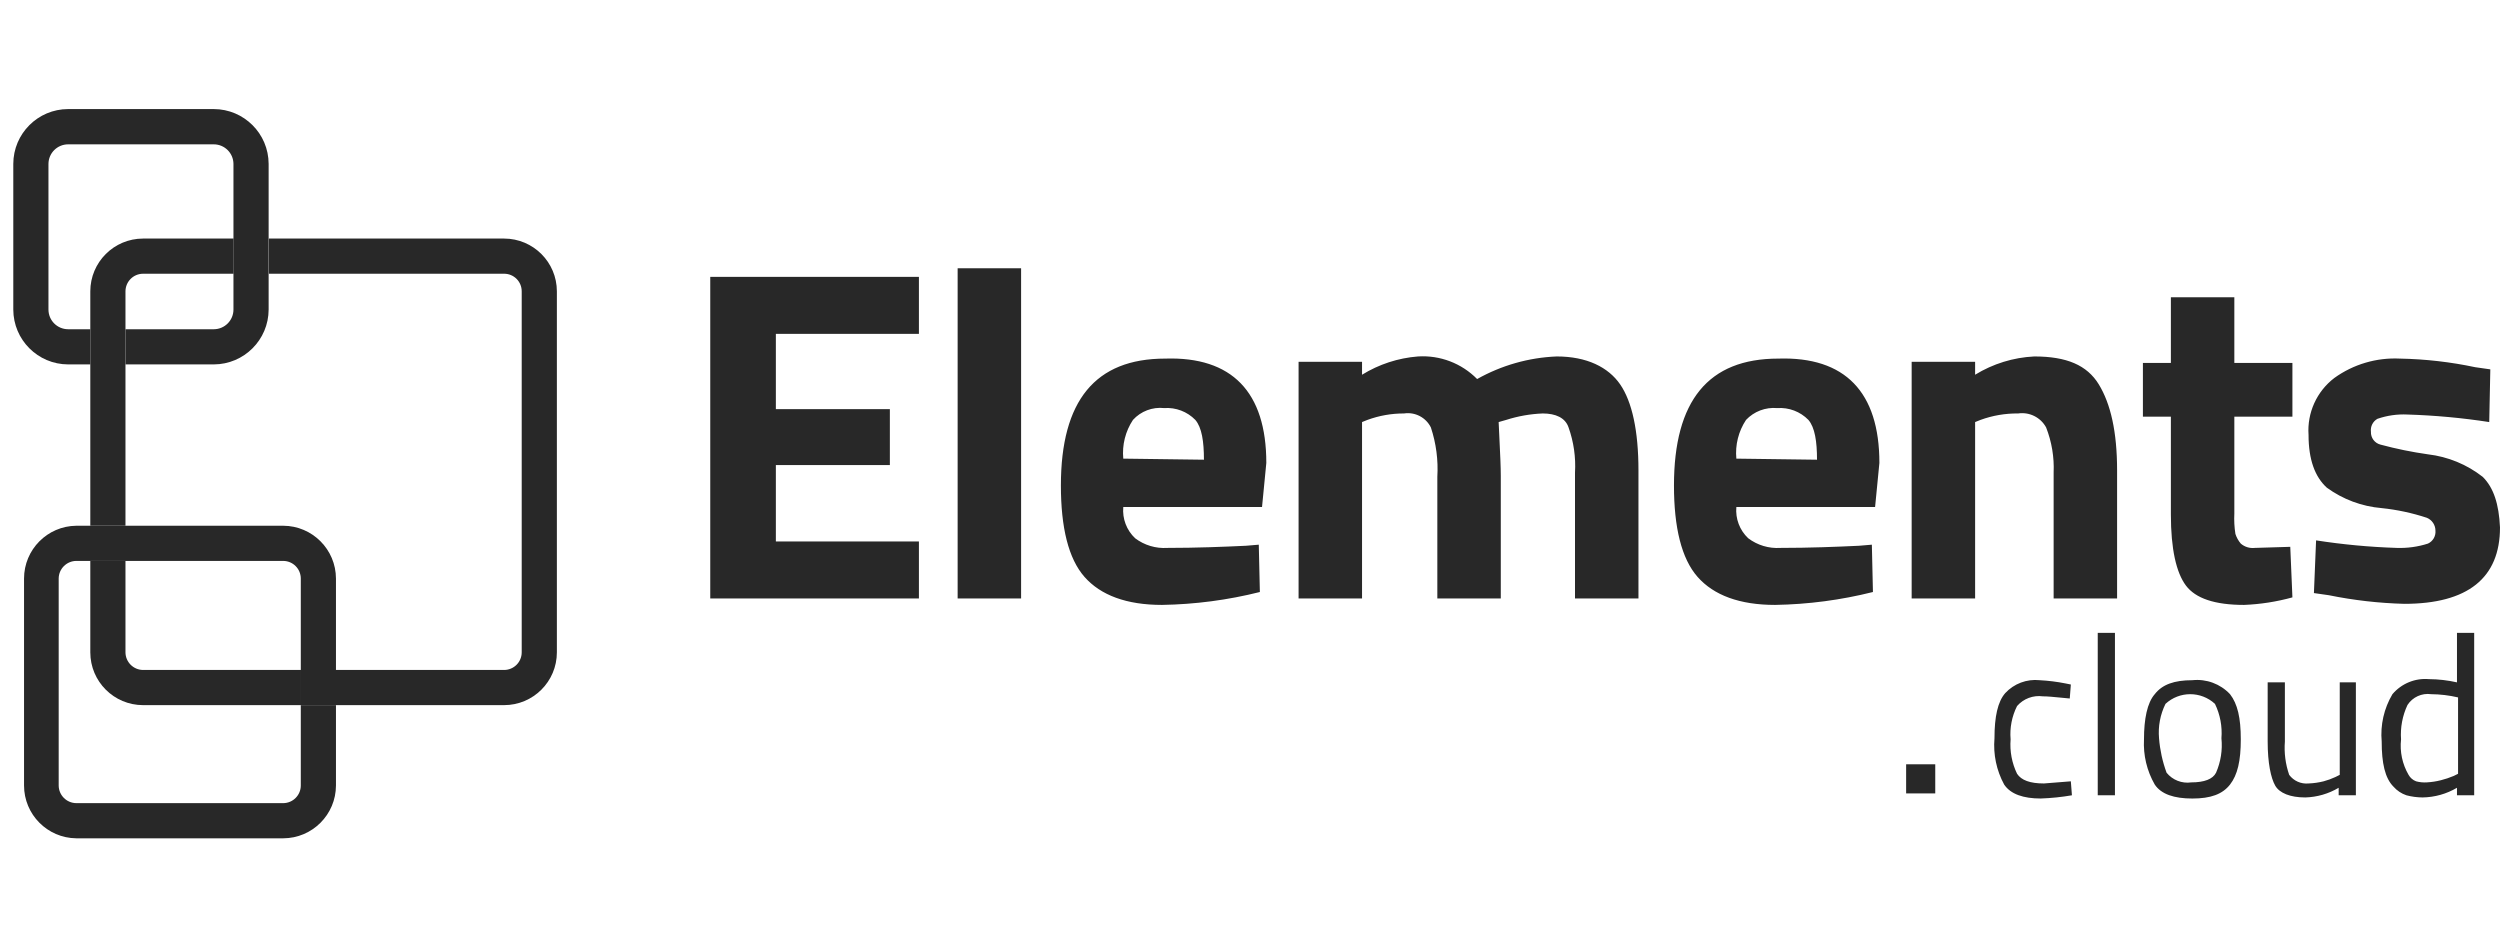 <svg width="148" height="56" viewBox="0 0 148 56" fill="none" xmlns="http://www.w3.org/2000/svg">
<g clip-path="url(#clip0_2_646)">
<path fill-rule="evenodd" clip-rule="evenodd" d="M60.449 35.428H56.692V15.881H60.449V35.428ZM54.4 16.39H42.047V35.428H54.4V32.054H45.931V27.533H52.68V24.222H45.931V19.765H54.4V16.39ZM74.712 30.016L74.966 27.406C74.966 23.203 72.929 21.102 68.981 21.229C64.842 21.229 62.805 23.713 62.805 28.743C62.805 31.226 63.25 33.073 64.205 34.155C65.16 35.237 66.689 35.811 68.79 35.811C70.744 35.779 72.689 35.523 74.584 35.047L74.52 32.245L73.756 32.309C72.419 32.372 70.827 32.436 69.108 32.436C68.423 32.481 67.745 32.277 67.198 31.863C66.694 31.387 66.436 30.707 66.498 30.016H74.712ZM70.764 24.859C71.146 25.305 71.273 26.132 71.273 27.215L66.498 27.151C66.421 26.344 66.623 25.535 67.071 24.859C67.539 24.344 68.225 24.083 68.917 24.158C69.606 24.109 70.281 24.365 70.764 24.859ZM87.446 22.439C88.889 21.627 90.504 21.168 92.158 21.102C93.941 21.102 95.214 21.739 95.915 22.758C96.615 23.776 96.997 25.495 96.997 27.852V35.429H93.24V27.979C93.294 27.071 93.164 26.161 92.859 25.305C92.668 24.732 92.094 24.477 91.33 24.477C90.595 24.506 89.867 24.634 89.165 24.859L88.72 24.986C88.736 25.341 88.752 25.675 88.767 25.987L88.767 25.989L88.767 25.989L88.767 25.99C88.812 26.912 88.847 27.647 88.847 28.17V35.429H85.09V28.233C85.15 27.242 85.02 26.248 84.708 25.305C84.414 24.712 83.771 24.377 83.116 24.477C82.378 24.474 81.645 24.604 80.951 24.859L80.633 24.986V35.429H76.876V21.42H80.633V22.184C81.635 21.565 82.77 21.194 83.944 21.102C85.25 21.019 86.528 21.507 87.446 22.439ZM111.005 30.016L111.26 27.406C111.26 23.203 109.223 21.102 105.275 21.229C101.136 21.229 99.099 23.713 99.099 28.743C99.099 31.226 99.544 33.073 100.499 34.155C101.454 35.237 102.983 35.811 105.084 35.811C107.038 35.779 108.982 35.523 110.878 35.047L110.814 32.245L110.05 32.309C108.713 32.372 107.121 32.436 105.402 32.436C104.717 32.481 104.039 32.277 103.492 31.863C102.988 31.387 102.73 30.707 102.792 30.016H111.005ZM107.058 24.859C107.44 25.305 107.567 26.132 107.567 27.215L102.792 27.151C102.715 26.344 102.917 25.535 103.365 24.859C103.84 24.355 104.521 24.097 105.211 24.159C105.9 24.109 106.575 24.366 107.058 24.859ZM116.927 22.184C117.985 21.535 119.189 21.162 120.429 21.102C122.339 21.102 123.549 21.611 124.25 22.757C124.95 23.904 125.332 25.559 125.332 27.851V35.428H121.575V27.979C121.615 27.066 121.463 26.155 121.13 25.304C120.806 24.709 120.145 24.378 119.474 24.477C118.714 24.468 117.959 24.598 117.245 24.859L116.927 24.986V35.428H113.17V21.42H116.927V22.184ZM133.482 32.436C133.183 32.47 132.883 32.378 132.655 32.181C132.512 32.013 132.403 31.818 132.336 31.608C132.273 31.208 132.252 30.803 132.273 30.398V24.668H135.711V21.484H132.273V17.6H128.516V21.484H126.86V24.668H128.516V30.462C128.516 32.5 128.834 33.901 129.407 34.665C129.98 35.429 131.126 35.811 132.846 35.811C133.815 35.773 134.776 35.623 135.711 35.365L135.584 32.372L133.482 32.436ZM143.734 26.896C144.919 27.034 146.043 27.497 146.981 28.233C147.618 28.87 147.936 29.825 148 31.226C148 34.219 146.09 35.747 142.333 35.747C140.835 35.707 139.344 35.537 137.876 35.238L136.984 35.11L137.112 31.99C138.693 32.236 140.288 32.385 141.887 32.436C142.513 32.458 143.138 32.372 143.734 32.181C144.028 32.046 144.206 31.74 144.179 31.417C144.179 31.083 143.979 30.782 143.67 30.653C142.802 30.367 141.905 30.174 140.996 30.08C139.823 29.982 138.7 29.563 137.748 28.87C137.048 28.233 136.666 27.215 136.666 25.75C136.575 24.44 137.149 23.172 138.194 22.375C139.321 21.564 140.691 21.16 142.078 21.229C143.577 21.257 145.069 21.428 146.535 21.739L147.427 21.866L147.363 24.986C145.761 24.739 144.145 24.59 142.524 24.54C141.919 24.51 141.314 24.597 140.741 24.795C140.471 24.949 140.321 25.251 140.359 25.559C140.343 25.918 140.583 26.238 140.932 26.323C141.854 26.571 142.789 26.762 143.734 26.896Z" fill="#282828"/>
<path fill-rule="evenodd" clip-rule="evenodd" d="M124.186 47.081V37.467H125.205V47.081H124.186ZM120.748 40.268C121.261 40.295 121.772 40.359 122.276 40.459L122.594 40.523L122.53 41.351C122.343 41.334 122.169 41.317 122.007 41.301C121.566 41.258 121.218 41.223 120.939 41.223C120.365 41.145 119.791 41.36 119.41 41.797C119.103 42.406 118.97 43.09 119.028 43.77C118.972 44.471 119.104 45.175 119.41 45.808C119.665 46.19 120.175 46.381 121.002 46.381L122.594 46.254L122.658 47.081C122.047 47.187 121.43 47.25 120.811 47.272C119.793 47.272 119.028 47.018 118.646 46.445C118.191 45.608 117.992 44.656 118.073 43.707C118.073 42.433 118.264 41.542 118.71 41.032C119.231 40.47 119.986 40.187 120.748 40.268ZM129.789 40.268C128.707 40.268 128.006 40.523 127.561 41.096C127.115 41.605 126.924 42.561 126.924 43.77C126.874 44.705 127.095 45.633 127.561 46.445C127.943 47.018 128.707 47.273 129.789 47.273C130.872 47.273 131.572 47.018 132.018 46.445C132.463 45.872 132.655 45.044 132.655 43.77C132.655 42.497 132.463 41.669 132.018 41.096C131.446 40.486 130.621 40.18 129.789 40.268ZM128.261 45.744C128.614 46.18 129.171 46.398 129.726 46.317C130.49 46.317 130.999 46.126 131.19 45.744C131.469 45.103 131.579 44.402 131.509 43.707C131.565 43.006 131.433 42.302 131.126 41.669C130.299 40.905 129.024 40.905 128.197 41.669C127.885 42.3 127.753 43.005 127.815 43.707C127.87 44.403 128.02 45.089 128.261 45.744ZM139.468 40.396H138.513V45.871L138.258 45.999C138.032 46.104 137.798 46.19 137.557 46.254C137.266 46.327 136.967 46.37 136.666 46.381C136.221 46.424 135.786 46.231 135.52 45.871C135.3 45.238 135.213 44.566 135.265 43.898V40.396H134.246V43.898C134.246 45.171 134.437 46.062 134.692 46.508C134.947 46.954 135.584 47.209 136.475 47.209C137.171 47.189 137.851 46.992 138.449 46.636V47.081H139.468V40.396ZM146.472 37.467V47.081H145.453V46.636C144.835 47.001 144.133 47.198 143.415 47.209C143.093 47.206 142.772 47.164 142.46 47.081C142.165 46.981 141.902 46.806 141.696 46.572C141.187 46.063 140.996 45.171 140.996 43.898C140.909 42.92 141.131 41.94 141.632 41.096C142.167 40.465 142.974 40.133 143.797 40.205C144.354 40.209 144.909 40.273 145.453 40.396V37.467H146.472ZM143.67 46.317C143.456 46.331 143.241 46.31 143.033 46.254C142.844 46.183 142.686 46.048 142.588 45.872C142.218 45.237 142.061 44.501 142.142 43.77C142.093 43.07 142.225 42.368 142.524 41.733C142.828 41.267 143.374 41.018 143.925 41.096C144.461 41.1 144.995 41.165 145.517 41.287V45.808L145.262 45.935C145.014 46.039 144.759 46.125 144.498 46.19C144.227 46.259 143.949 46.301 143.67 46.317Z" fill="#282828"/>
<rect width="1.724" height="1.724" transform="matrix(-1 0 0 1 114.567 45.246)" fill="#282828"/>
<path fill-rule="evenodd" clip-rule="evenodd" d="M17.807 46.501C17.807 47.075 17.343 47.542 16.769 47.546H4.518C3.943 47.542 3.477 47.077 3.474 46.501V34.251C3.477 33.675 3.943 33.21 4.518 33.206H5.346V33.206H7.428V31.124H5.346V31.124H4.518C2.804 31.142 1.423 32.536 1.423 34.251V46.501C1.423 48.216 2.804 49.61 4.518 49.628H16.769C18.491 49.621 19.885 48.224 19.889 46.501V41.745H17.807V46.501ZM16.769 31.124H7.428V33.206H16.769C17.343 33.21 17.807 33.676 17.807 34.251V39.663H19.889V34.251C19.885 32.528 18.491 31.131 16.769 31.124Z" fill="#282828"/>
<path fill-rule="evenodd" clip-rule="evenodd" d="M4.034 19.491C3.39 19.491 2.869 18.969 2.869 18.325V9.704C2.872 9.063 3.393 8.545 4.034 8.545H12.655C13.296 8.545 13.817 9.063 13.821 9.704V14.123H15.903V9.704C15.899 7.912 14.447 6.46 12.655 6.457H4.034C2.242 6.46 0.79 7.912 0.787 9.704V18.325C0.79 20.117 2.242 21.569 4.034 21.573H5.346V19.491H4.034ZM13.821 18.325C13.821 18.969 13.299 19.491 12.655 19.491H7.428V21.573H12.655C14.447 21.569 15.899 20.117 15.903 18.325V16.205H15.896V14.123H13.814V16.205H13.821V18.325Z" fill="#282828"/>
<path fill-rule="evenodd" clip-rule="evenodd" d="M15.903 14.123H29.841C31.567 14.123 32.967 15.523 32.967 17.249V38.618C32.967 40.345 31.567 41.744 29.841 41.744H19.889V41.744H17.807V39.662H19.889V39.662H29.841C30.418 39.662 30.885 39.195 30.885 38.618V17.249C30.887 16.972 30.777 16.705 30.581 16.509C30.385 16.313 30.118 16.203 29.841 16.205H15.903V14.123ZM13.821 16.205H8.472C7.895 16.205 7.428 16.673 7.428 17.249V19.491H7.428V21.573H5.346V19.49H5.346V17.249C5.346 15.523 6.746 14.123 8.472 14.123H13.821V16.205ZM7.428 33.206V38.618C7.431 39.193 7.897 39.659 8.472 39.662H17.806V41.744H8.472C6.745 41.744 5.346 40.345 5.346 38.618V33.206H7.428ZM5.346 21.573H7.428V31.124H5.346V21.573Z" fill="#282828"/>
</g>
<defs>
<clipPath id="clip0_2_646">
<rect width="148" height="56" fill="white"/>
</clipPath>
</defs>
</svg>
